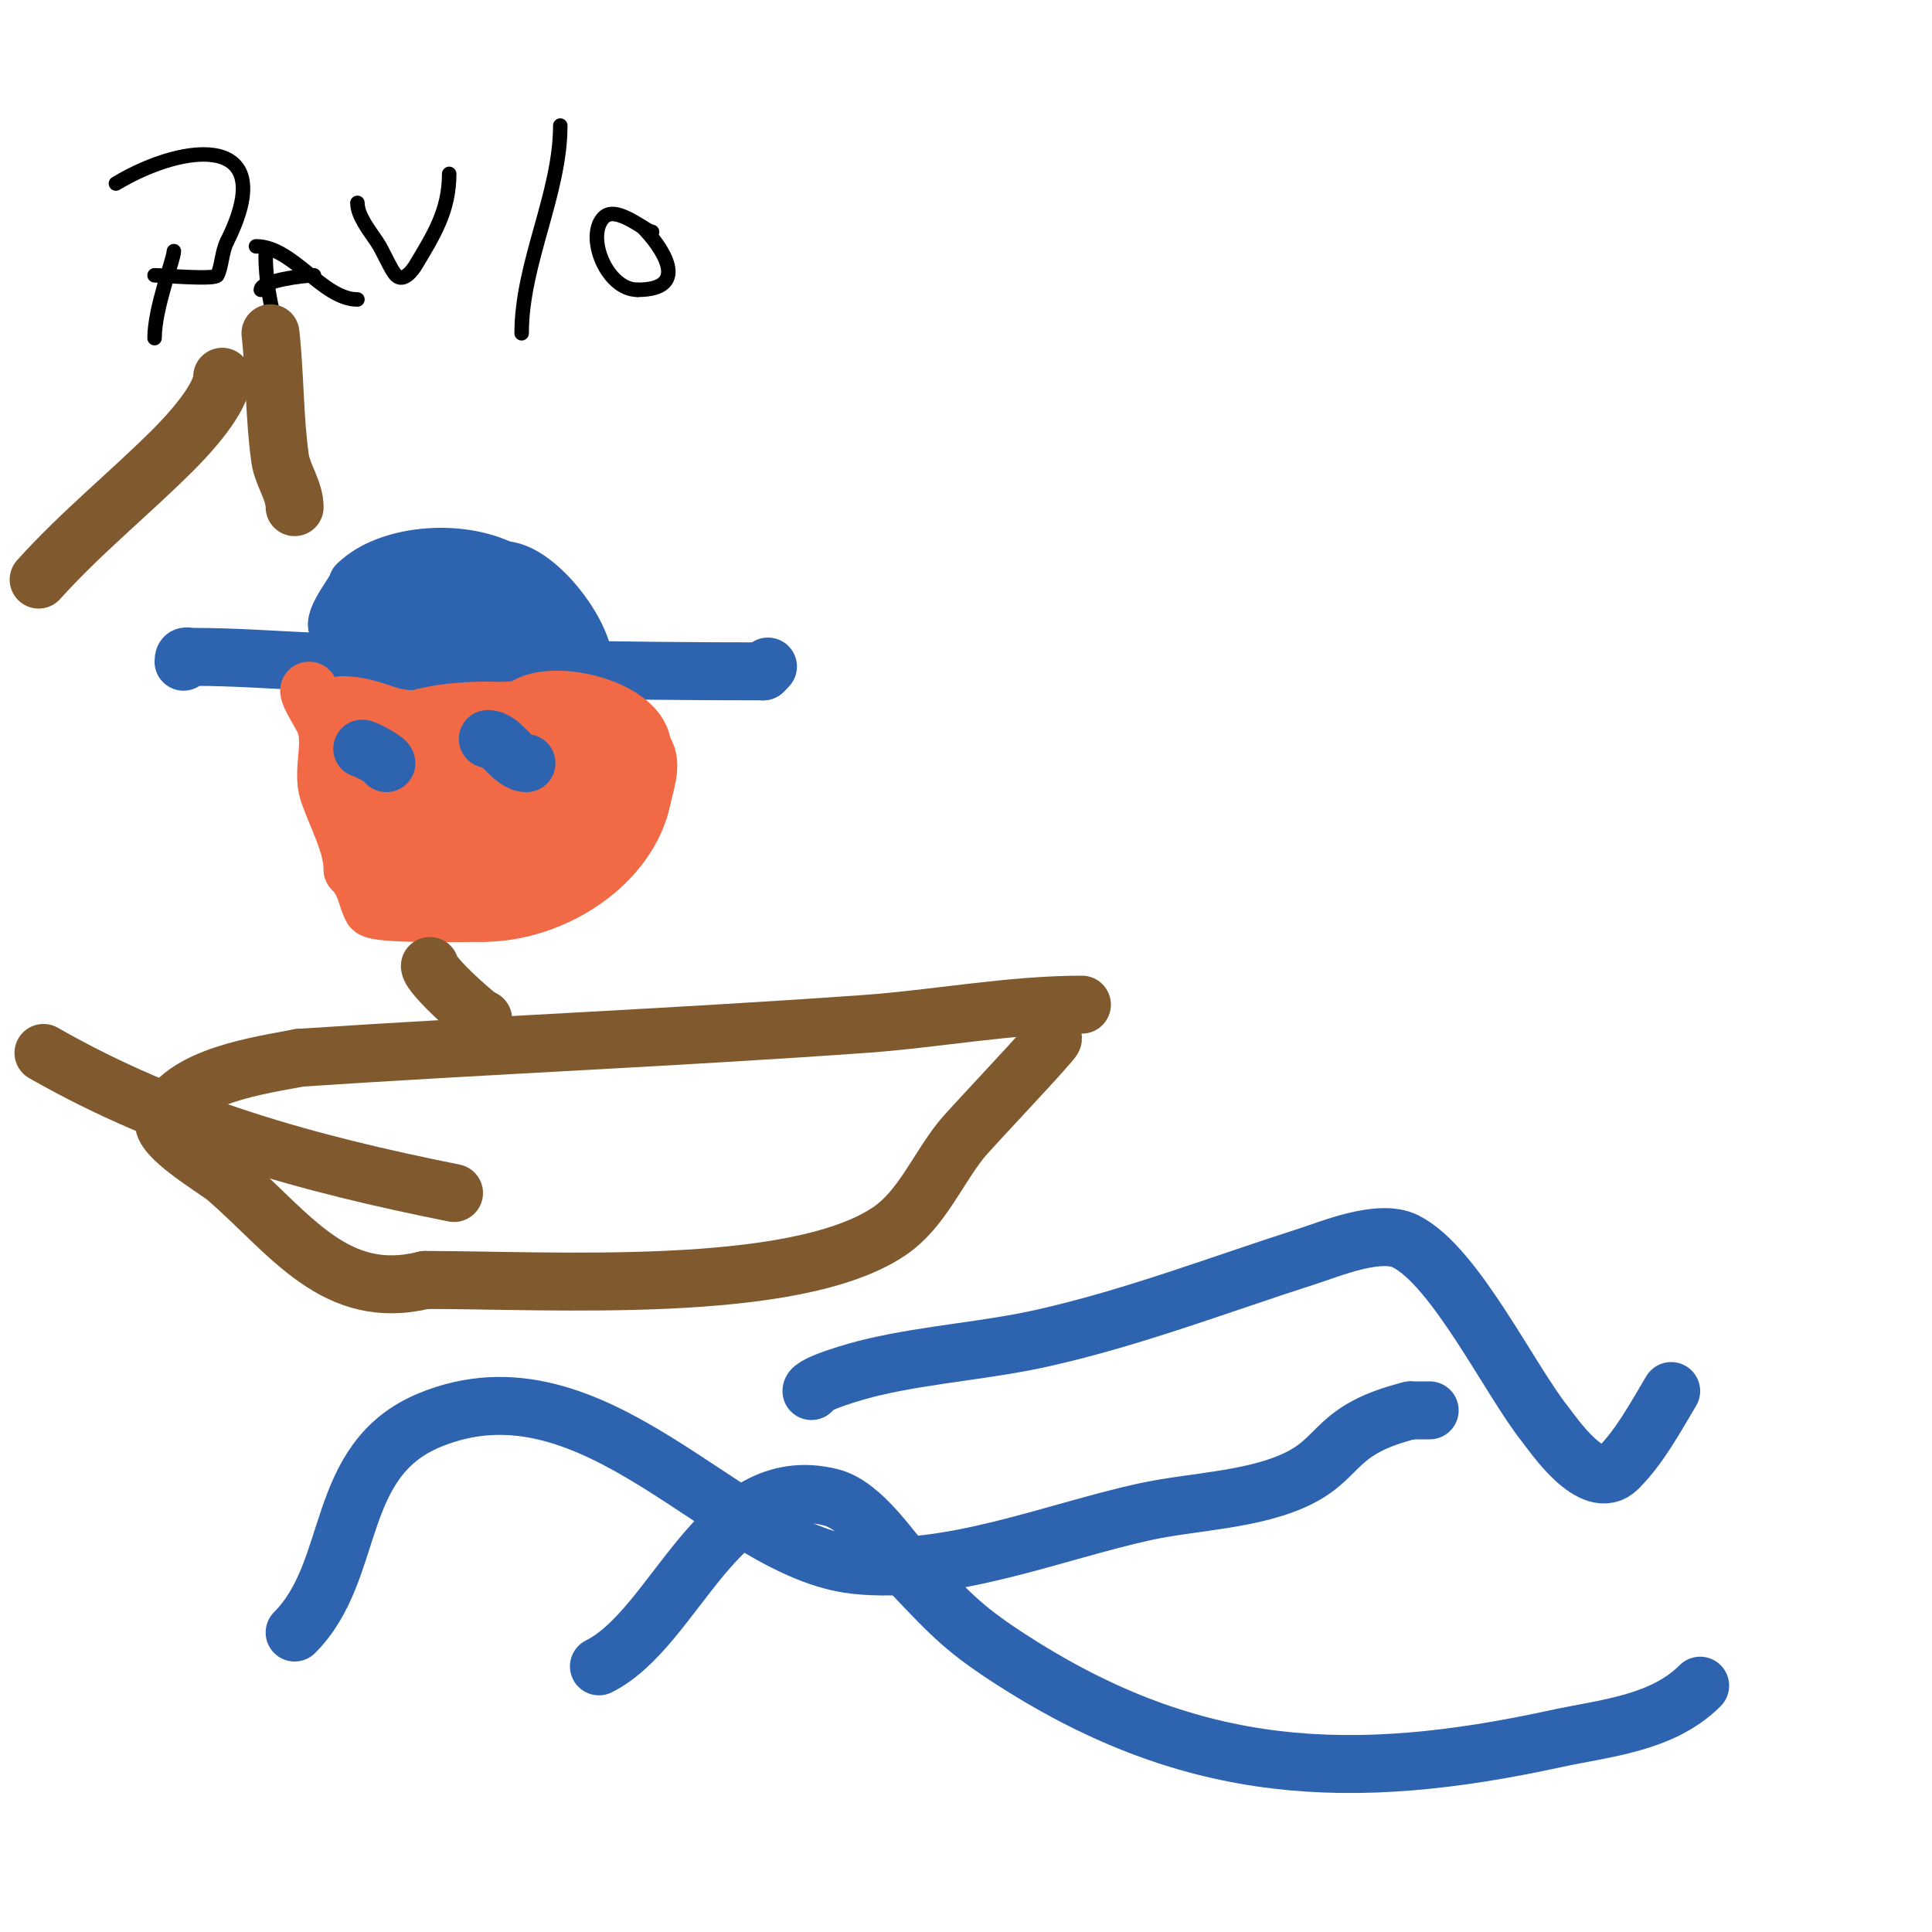 <svg viewBox='0 0 400 400' version='1.1' xmlns='http://www.w3.org/2000/svg' xmlns:xlink='http://www.w3.org/1999/xlink'><g fill='none' stroke='#000000' stroke-width='3' stroke-linecap='round' stroke-linejoin='round'><path d='M36,52c0,1.617 -4,11.721 -4,18'/><path d='M24,38c14.654,-8.792 34.189,-10.379 23,12'/><path d='M47,50c-1.078,2.155 -1.08,5.16 -2,7c-0.484,0.969 -11.526,0 -13,0'/><path d='M55,53c0,5.675 1.449,13.897 4,19'/><path d='M53,51c7.617,0 13.834,11 21,11'/><path d='M54,60c0,-1.87 8.881,-3 11,-3'/><path d='M74,42c0,2.714 2.585,5.877 4,8c1.458,2.187 2.884,5.884 4,7c1.598,1.598 3.596,-1.327 4,-2c3.814,-6.357 7,-11.401 7,-19'/><path d='M116,26c0,14.162 -8,28.492 -8,43'/><path d='M135,48c-1.243,0 -7.384,-5.616 -10,-3c-3.813,3.813 0.543,15 7,15'/><path d='M132,60c11.333,0 4.883,-9.117 1,-13'/></g>
<g fill='none' stroke='#2d63af' stroke-width='12' stroke-linecap='round' stroke-linejoin='round'><path d='M38,137c0,-1.567 0.667,-1 2,-1c8.36,0 16.646,0.62 25,1c30.513,1.387 64.202,2 93,2'/><path d='M158,139l1,-1'/><path d='M121,138c0,-6.81 -10.07,-20 -17,-20'/><path d='M104,118c-9.324,-4.662 -23.88,-3.12 -30,3'/><path d='M74,121c0,1.051 -5.478,7.522 -4,9c2.252,2.252 8.668,2 12,2'/><path d='M82,132c6.356,0 14.629,-2.876 21,-5c4.389,-1.463 -1.155,-1 -3,-1'/><path d='M100,126c-4.136,-2.068 -10.996,-3.001 -16,-2c-1.644,0.329 -11.273,4 -9,4'/><path d='M75,128c6.326,0 15.177,-3.941 21,-2c4.428,1.476 7.276,5 13,5'/><path d='M109,131c0,0.471 0.529,1 1,1'/></g>
<g fill='none' stroke='#f26946' stroke-width='12' stroke-linecap='round' stroke-linejoin='round'><path d='M64,143c0,1.003 2.223,4.447 3,6c2.233,4.466 -0.524,10.429 1,15c1.616,4.847 5,10.791 5,16'/><path d='M73,180c2.716,2.716 2.684,5.368 4,8c0.719,1.437 20.184,1 23,1'/><path d='M100,189c14.315,0 30.19,-9.951 33,-24c0.563,-2.814 2.456,-7.544 0,-10'/><path d='M133,155c0,-8.521 -19.878,-13.122 -25,-8'/><path d='M108,147c-8.001,0 -19.932,3.689 -28,1c-3.078,-1.026 -5.794,-2 -9,-2'/><path d='M71,146c-5.677,0 8.806,25.806 11,28'/><path d='M82,174c0,6.334 9.16,6 15,6'/><path d='M97,180c10.989,0 21.112,-14.112 28,-21'/><path d='M125,159c0.468,-0.936 3.701,-4.299 3,-5c-8.351,-8.351 -45.346,-10.307 -51,1'/><path d='M77,155c0,6.044 2.372,4.298 7,8c16.445,13.156 20.515,2.743 40,-7c0.422,-0.211 -0.739,0.608 -1,1c-1.078,1.617 -2,3.333 -3,5c-1.015,1.692 -8.338,12 -7,12'/><path d='M113,174c0,-0.683 11.856,-5.432 12,-5c0.775,2.325 -4.045,9.09 -5,11c-0.333,0.667 -1.404,-0.553 -2,-1c-2.263,-1.697 -4.481,-3.614 -6,-6c-6.793,-10.674 -7.984,-18.008 -20,-12'/><path d='M92,161c-0.333,0.333 -1,0.529 -1,1c0,1.491 0.554,-4.362 2,-4c4.896,1.224 29.804,10.804 19,0'/><path d='M112,158c-6.774,-3.387 -15.925,-8.1 -22,0c-1.165,1.553 -3,6.09 -3,8c0,0.333 0.333,1 0,1'/><path d='M87,167c-1.914,-1.914 -2.635,-1.423 -5,-3c-0.277,-0.185 0,-0.667 0,-1c0,-2.065 10,4.513 10,9'/></g>
<g fill='none' stroke='#2d63af' stroke-width='12' stroke-linecap='round' stroke-linejoin='round'><path d='M72,156'/><path d='M81,156'/><path d='M102,160'/><path d='M84,159'/><path d='M79,154'/><path d='M75,155c0.538,0 5,2.324 5,3'/><path d='M101,153c2.934,0 5,5 8,5'/><path d='M61,338c12.925,-12.925 7.845,-35.701 28,-44c34.132,-14.054 61.249,27.028 88,30c19.472,2.164 41.237,-6.896 60,-11c9.959,-2.179 22.714,-2.357 32,-7c8.825,-4.413 7.351,-10.088 23,-14'/><path d='M292,292l4,0'/><path d='M124,345c16.059,-8.03 24.631,-40.842 48,-35c6.797,1.699 12.881,11.653 17,16c8.206,8.662 10.996,11.598 21,18c37.08,23.731 69.913,25.149 112,16c10.357,-2.251 22.104,-3.104 30,-11'/><path d='M168,288c0,-1.429 9.023,-4.082 13,-5c11.534,-2.662 23.452,-3.402 35,-6c18.846,-4.24 36.679,-11.137 55,-17c4.347,-1.391 14.603,-5.698 20,-3c10.291,5.145 21.518,28.647 29,38c1.41,1.762 9.75,14.25 15,9c4.529,-4.529 7.735,-10.559 11,-16'/></g>
<g fill='none' stroke='#81592f' stroke-width='12' stroke-linecap='round' stroke-linejoin='round'><path d='M218,215c0,0.667 -17.034,18.542 -19,21c-5.017,6.271 -8.246,14.497 -15,19c-19.788,13.192 -70.03,10 -96,10'/><path d='M88,265c-18.535,4.634 -27.798,-9.449 -41,-21c-2.098,-1.835 -14.087,-8.738 -13,-12c3.117,-9.351 20.504,-11.501 28,-13'/><path d='M62,219c38.979,-2.599 78.131,-4.224 117,-7c14.847,-1.06 30.179,-4 45,-4'/><path d='M89,200c0,2.013 11,11.67 11,11'/><path d='M100,211l-2,-1'/><path d='M61,105c0,-3.412 -2.53,-6.707 -3,-10c-1.198,-8.389 -1.053,-17.481 -2,-26'/><path d='M46,78c0,4.459 -7.08,12.08 -10,15c-9.304,9.304 -19.16,17.177 -28,27'/><path d='M9,218c26.804,15.317 54.926,22.985 85,29'/></g>
</svg>